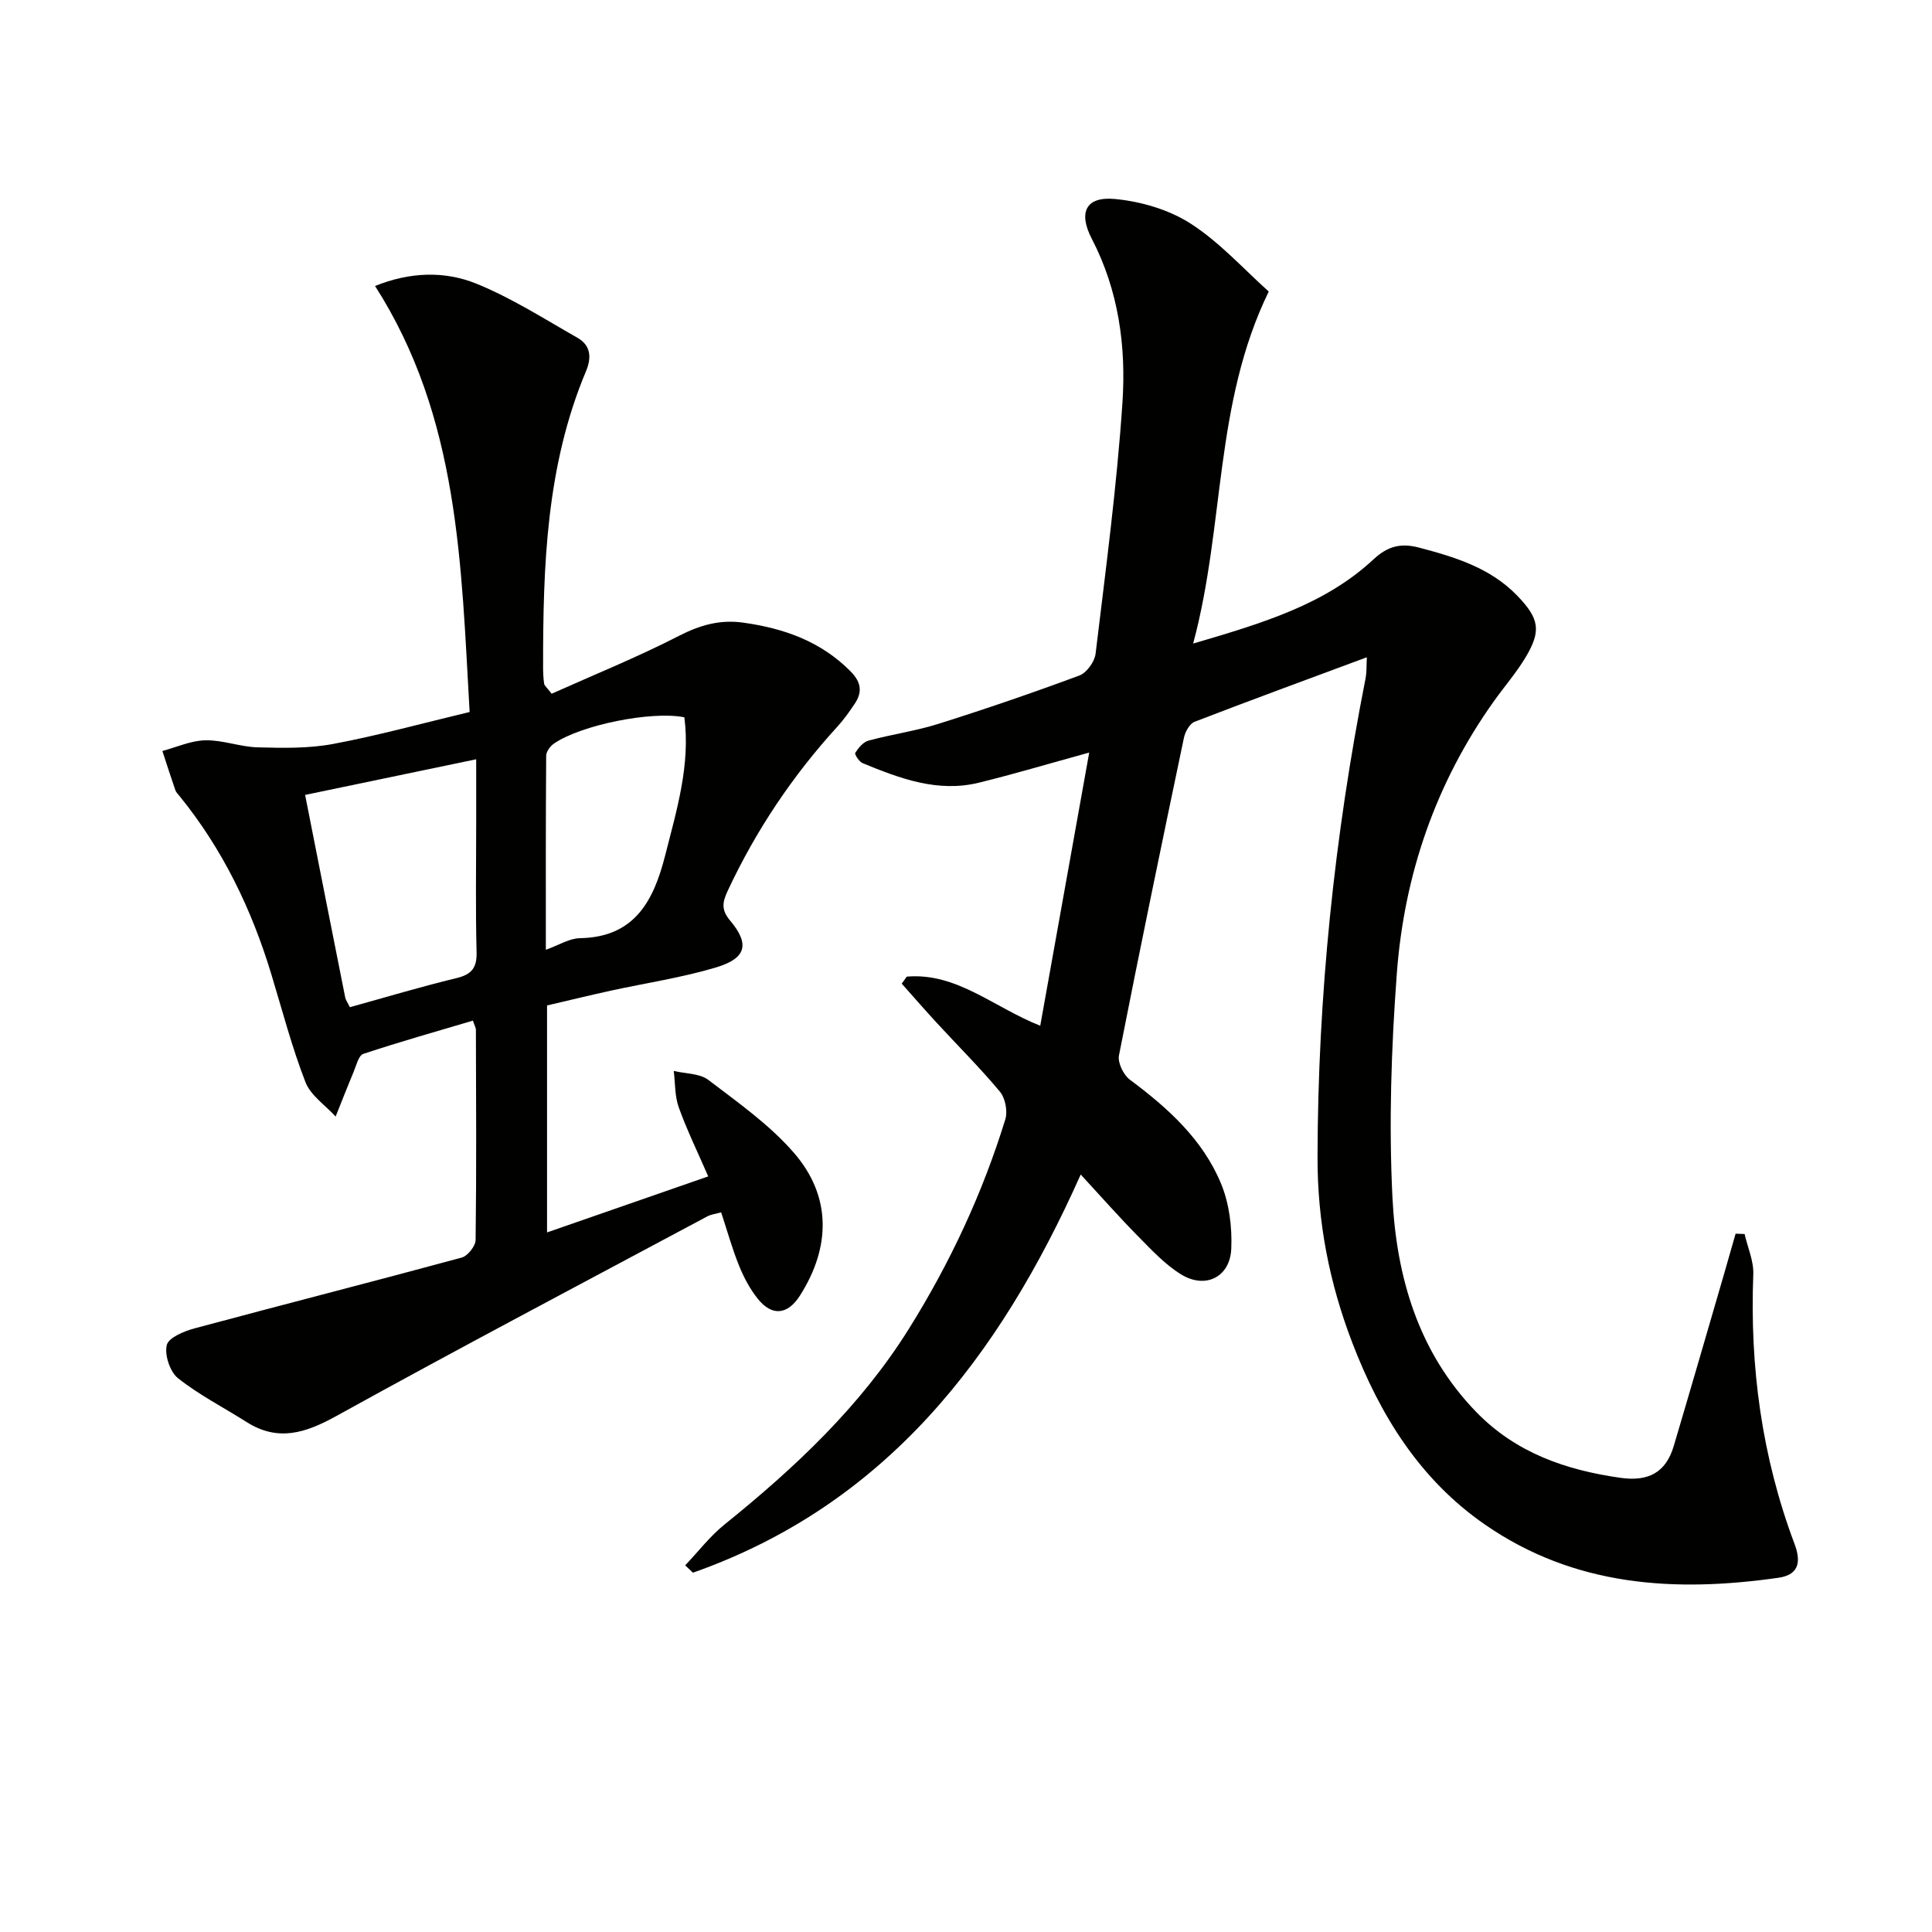 <svg enable-background="new 0 0 400 400" viewBox="0 0 400 400" xmlns="http://www.w3.org/2000/svg"><g fill="#010100"><path d="m187.73 202.2c10.35-.87 17.88 6.29 27.64 10.17 3.33-18.56 6.66-37.13 10.14-56.56-8.29 2.28-15.53 4.44-22.85 6.24-8.53 2.09-16.35-.88-24.05-4.04-.73-.3-1.72-1.84-1.54-2.14.65-1.03 1.64-2.23 2.73-2.53 4.8-1.3 9.77-1.99 14.5-3.48 9.81-3.09 19.55-6.43 29.19-10.01 1.5-.56 3.14-2.85 3.34-4.51 2.08-17.31 4.4-34.61 5.56-51.99.78-11.62-.79-23.21-6.34-33.9-2.85-5.49-1.24-8.82 4.79-8.25 5.38.51 11.18 2.2 15.68 5.1 6.05 3.9 11.03 9.47 16.16 14.06-11.36 23.3-9.05 48.31-15.65 72.88 14.6-4.28 27.32-8.11 37.36-17.45 2.95-2.74 5.65-3.4 9.43-2.41 7.47 1.97 14.75 4.19 20.32 9.96 4.58 4.75 5.01 7.28 1.67 12.83-1.88 3.12-4.3 5.91-6.43 8.89-12.11 16.94-18.67 36.02-20.19 56.58-1.14 15.36-1.66 30.88-.9 46.25.82 16.49 5.36 32.14 17.42 44.52 8.17 8.39 18.49 11.96 29.82 13.56 5.73.81 9.37-1.08 11-6.58 3.49-11.76 6.9-23.54 10.33-35.32.84-2.88 1.65-5.77 2.48-8.65.62.02 1.24.05 1.86.07.63 2.77 1.9 5.57 1.8 8.32-.74 19.18 1.76 37.8 8.53 55.82 1.2 3.2 1.34 6.37-3.33 7.03-21.46 3.06-42.18 1.82-60.72-10.99-13.52-9.34-21.75-22.67-27.51-37.69-4.74-12.35-7.22-25.01-7.19-38.43.07-33.37 3.48-66.33 9.93-99.02.28-1.41.19-2.89.28-4.45-12.11 4.5-23.93 8.83-35.67 13.36-1.02.4-1.94 2.07-2.2 3.31-4.59 21.9-9.14 43.81-13.45 65.76-.3 1.51.94 4.05 2.26 5.03 7.85 5.84 15.06 12.34 18.86 21.48 1.71 4.12 2.33 9.03 2.13 13.52-.25 5.88-5.35 8.4-10.37 5.32-3.32-2.04-6.11-5.05-8.89-7.87-3.95-4-7.67-8.22-11.91-12.82-16.91 37.92-40.42 68.38-80.28 82.44-.54-.51-1.07-1.01-1.61-1.52 2.71-2.85 5.14-6.04 8.17-8.48 14.59-11.76 28.11-24.44 38.15-40.5 8.51-13.62 15.24-28.04 19.96-43.36.52-1.67 0-4.38-1.11-5.72-4.14-4.97-8.76-9.56-13.15-14.33-2.44-2.65-4.8-5.37-7.19-8.05.35-.46.7-.96 1.04-1.45z"/><path d="m114.21 143.63c8.68-3.89 17.73-7.55 26.38-11.99 4.36-2.24 8.49-3.4 13.29-2.73 8.43 1.18 16.08 3.87 22.25 10.12 2.15 2.18 2.46 4.22.86 6.63-1.1 1.65-2.26 3.29-3.59 4.75-9.28 10.16-16.85 21.45-22.69 33.92-1.05 2.25-1.53 3.91.41 6.21 4.15 4.92 3.43 7.86-2.85 9.75-7.12 2.13-14.55 3.23-21.83 4.82-4.37.96-8.71 2.02-13.18 3.06v46.99c11.16-3.88 21.93-7.62 33.37-11.6-2.15-4.96-4.39-9.53-6.1-14.29-.84-2.33-.72-5.02-1.04-7.54 2.42.58 5.36.48 7.17 1.86 6.18 4.71 12.7 9.3 17.73 15.11 7.76 8.96 7.64 19.47 1.23 29.54-2.54 3.98-5.77 4.35-8.73.66-1.63-2.03-2.91-4.46-3.89-6.89-1.42-3.51-2.43-7.18-3.69-11-1.03.29-2.04.39-2.87.83-25.65 13.72-51.39 27.28-76.84 41.35-6.36 3.51-12.03 5.35-18.54 1.23-4.75-3.01-9.82-5.6-14.2-9.07-1.67-1.32-2.82-4.81-2.33-6.87.37-1.55 3.59-2.88 5.77-3.46 18.41-4.95 36.89-9.66 55.29-14.65 1.24-.34 2.86-2.38 2.88-3.65.19-14.5.1-29 .06-43.49 0-.46-.29-.92-.62-1.92-7.61 2.26-15.21 4.4-22.7 6.89-.98.33-1.45 2.42-2.01 3.76-1.28 3.05-2.48 6.13-3.71 9.21-2.14-2.36-5.18-4.36-6.25-7.13-2.81-7.24-4.78-14.8-7.04-22.25-4.08-13.5-10.1-26-19.04-36.99-.31-.39-.71-.77-.86-1.22-.93-2.69-1.8-5.4-2.68-8.1 2.97-.79 5.93-2.16 8.92-2.21 3.6-.07 7.2 1.37 10.82 1.46 5.19.14 10.52.25 15.59-.7 9.26-1.73 18.38-4.25 28.28-6.62-1.75-30.47-2.13-60.95-19.58-88.2 7.17-2.9 14.37-3.16 20.98-.48 7.29 2.96 14.04 7.29 20.92 11.2 2.76 1.57 2.97 4.08 1.77 6.94-8.25 19.63-8.89 40.37-8.88 61.21 0 1.16.05 2.33.22 3.48.05.38.54.75 1.55 2.07zm-51.04 20.95c2.81 14.23 5.53 28.05 8.29 41.87.12.62.54 1.18.98 2.08 7.4-2.05 14.68-4.24 22.06-6.02 3.18-.77 4.26-2.14 4.17-5.42-.23-8.83-.08-17.66-.08-26.49 0-4.27 0-8.54 0-13.4-12.22 2.54-23.67 4.93-35.42 7.38zm49.84 32.06c2.72-.97 4.87-2.36 7.04-2.4 11.37-.19 15.28-7.76 17.66-17.11 2.39-9.42 5.25-18.76 3.98-28.62-6.75-1.37-21.42 1.59-27 5.44-.77.53-1.61 1.66-1.61 2.53-.1 13.24-.07 26.47-.07 40.16z"/></g></svg>